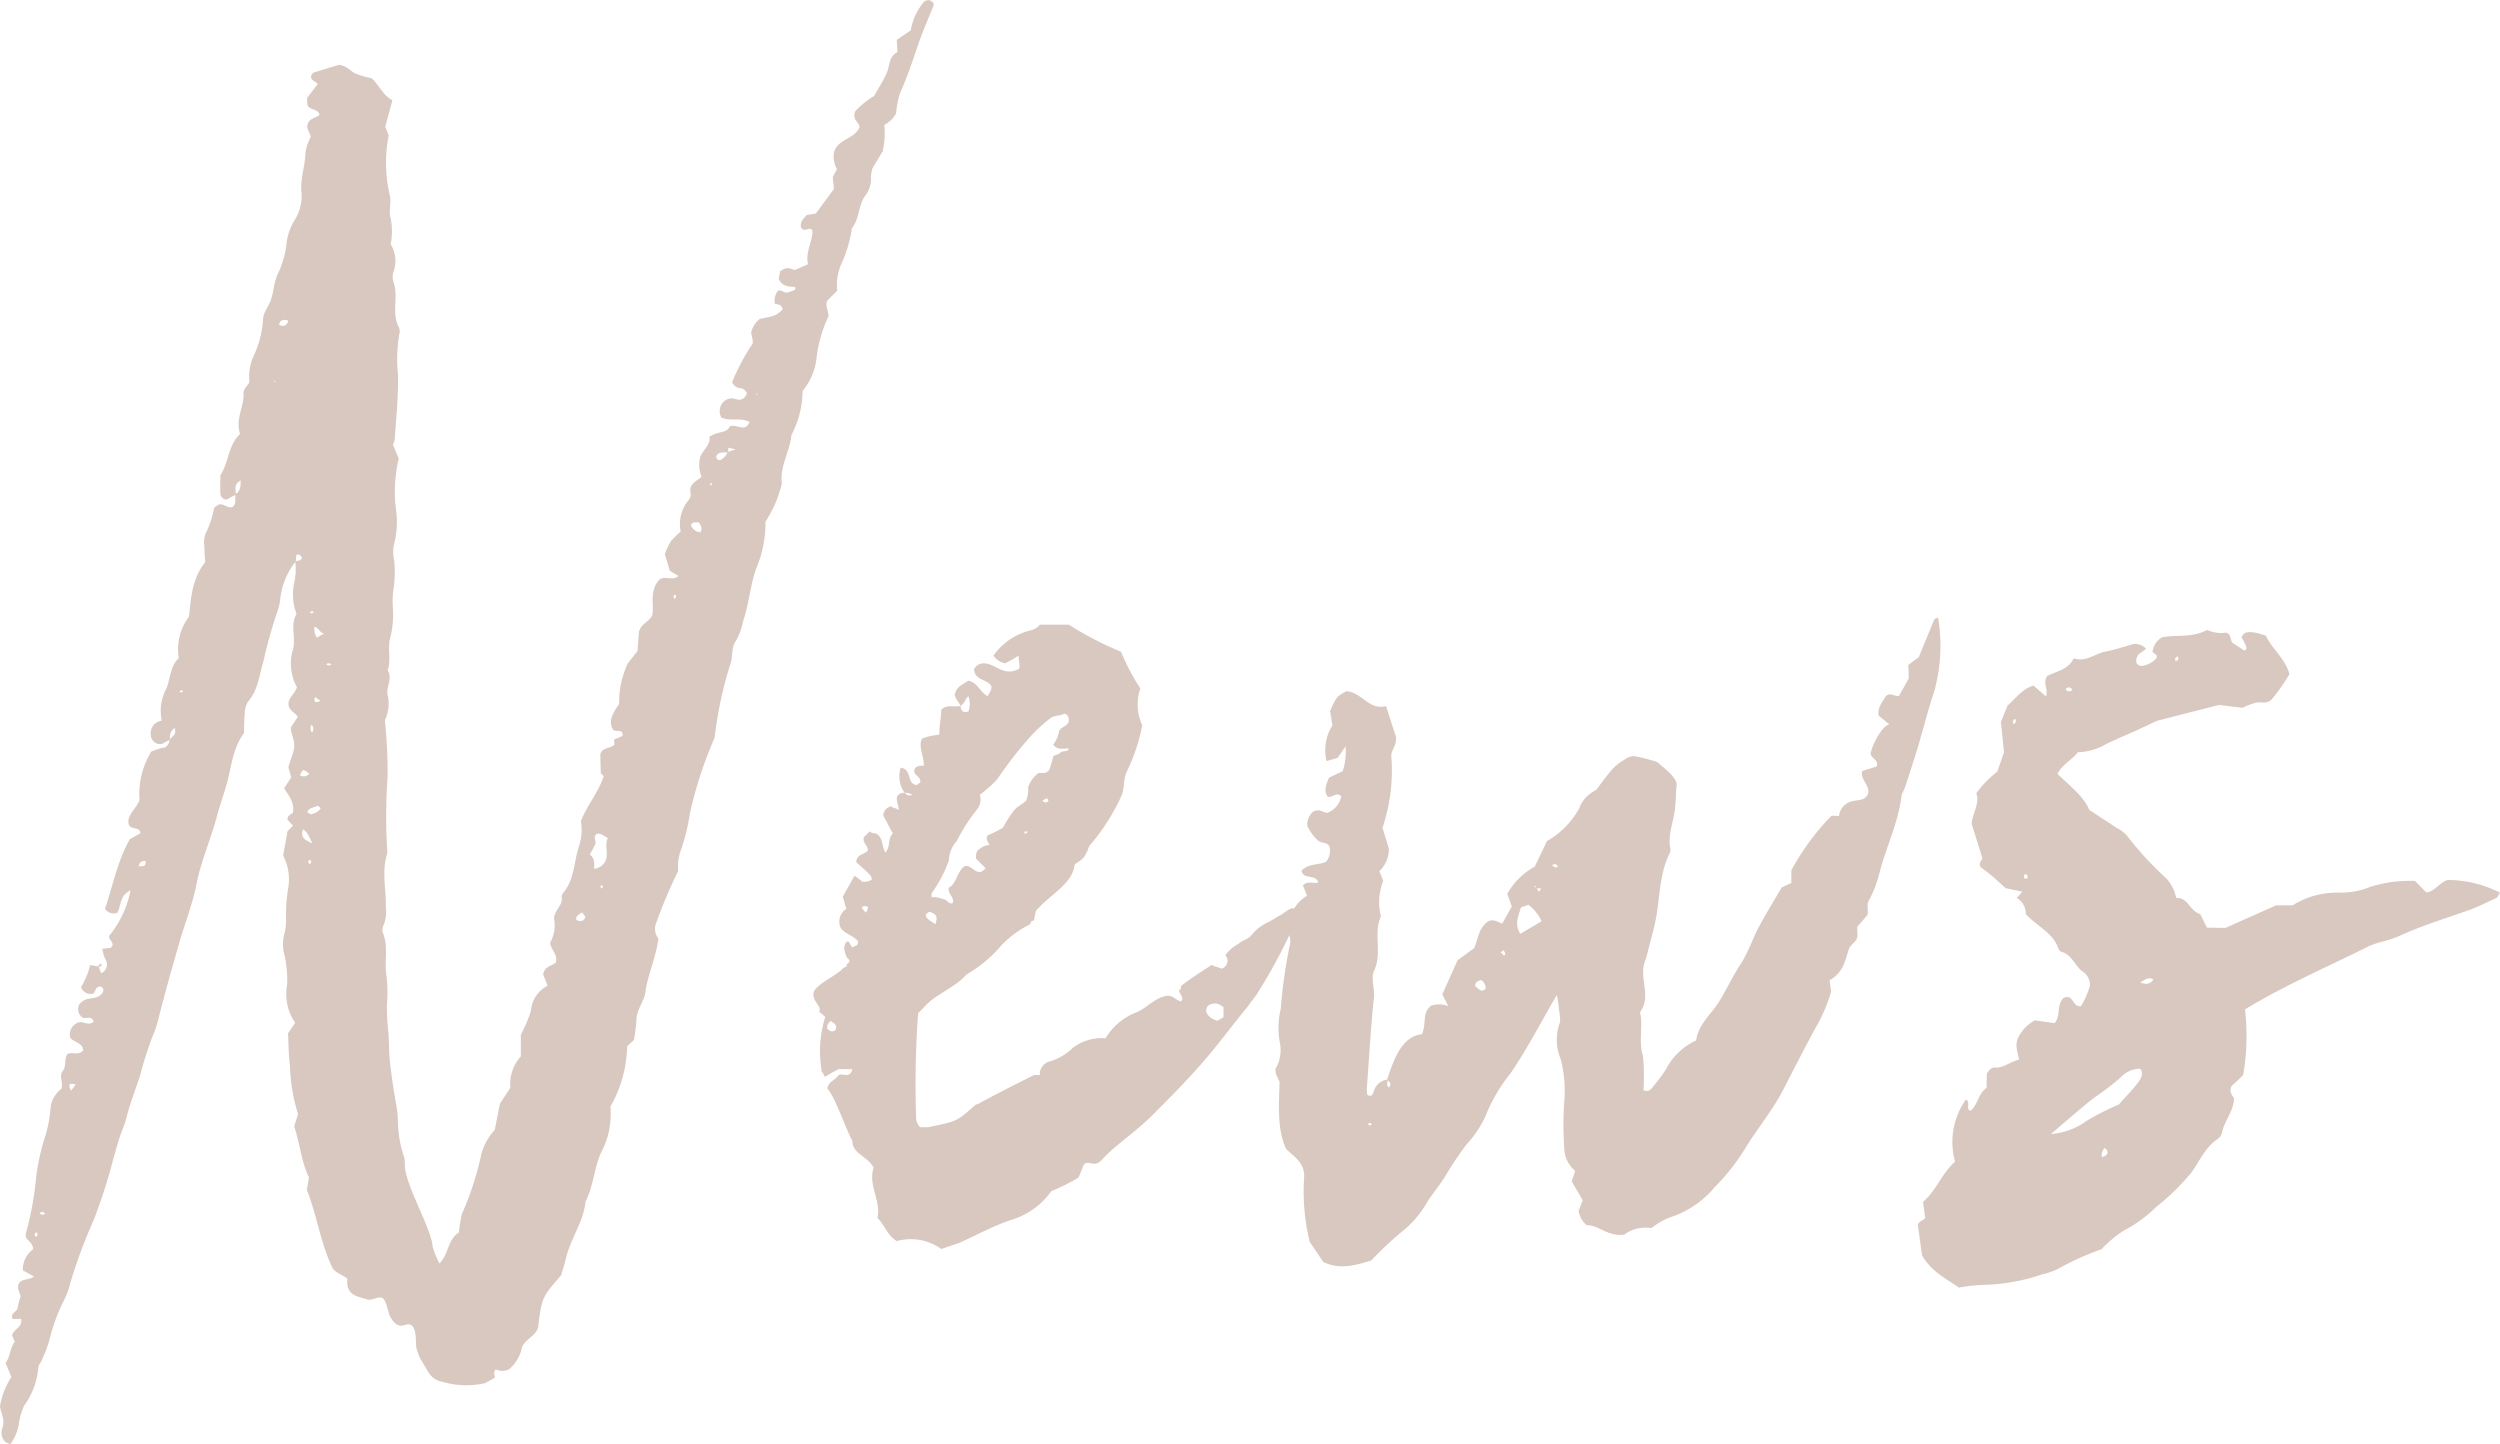 <svg xmlns="http://www.w3.org/2000/svg" width="216.005" height="124.782" viewBox="0 0 216.005 124.782">
  <path id="パス_858" data-name="パス 858" d="M-6.116,16.867a4,4,0,0,0,.74-1.825,6.05,6.05,0,0,1,.448-1.495A6.58,6.58,0,0,0-3.7,10.269c0-.23.225-.469.324-.711A13.853,13.853,0,0,0-2.749,7.9,15.556,15.556,0,0,1-1.461,4.394,7.122,7.122,0,0,0-.932,2.916a45.7,45.7,0,0,1,2.052-5.5A49.308,49.308,0,0,0,2.787-7.807c.177-.62.344-1.249.548-1.865.185-.559.441-1.1.581-1.672.3-1.207.751-2.368,1.146-3.545a34.141,34.141,0,0,1,1.121-3.519,9.591,9.591,0,0,0,.544-1.677c.543-2.144,1.149-4.275,1.76-6.4.488-1.7,1.156-3.362,1.49-5.077.386-1.992,1.229-3.848,1.747-5.8.266-1,.631-1.989.9-3,.384-1.441.506-2.961,1.443-4.2.02-.573.007-1.094.063-1.608a2.114,2.114,0,0,1,.287-1.117c.877-1.01.967-2.283,1.319-3.43a40.183,40.183,0,0,1,1.274-4.517,4.792,4.792,0,0,0,.192-.95A6.332,6.332,0,0,1,18.5-59.362a5.1,5.1,0,0,1-.063,1.672,4.83,4.83,0,0,0,.172,2.834c-.623,1.029.043,2.124-.362,3.231a4.3,4.3,0,0,0,.4,3.1c-.2.586-.787.89-.728,1.506.035.489.544.663.807,1.04l-.618.932c.01.636.458,1.129.242,2.032L17.9-41.626c.09.316.174.613.251.882l-.608.939c.309.588.9,1.1.758,2.1-.007.115-.524.172-.468.631l.476.489-.478.489-.381,2.108a4.439,4.439,0,0,1,.451,2.737,14.055,14.055,0,0,0-.2,2.705,4.647,4.647,0,0,1-.1,1.147,3.629,3.629,0,0,0-.1,1.73,9.686,9.686,0,0,1,.294,2.851,4.338,4.338,0,0,0,.7,3.278l-.623.913c.05.89.045,1.867.172,2.824a15.04,15.04,0,0,0,.695,4.145l-.332,1.077c.508,1.466.6,3.034,1.279,4.4L19.5-5.1c.853,2.128,1.162,4.514,2.174,6.657.269.558.937.64,1.331,1.03-.179,1.521,1.077,1.528,1.663,1.764.416.167,1-.3,1.354-.119.342.174.494,1.232.666,1.581.21.426.563.883,1.064.81a4.712,4.712,0,0,1,.491-.11c.516-.015.611.613.656,1,.037.334.012.678.065,1.009a4.045,4.045,0,0,0,.61,1.4c.453.757.658,1.356,1.622,1.553a7.323,7.323,0,0,0,3.694.122,6.712,6.712,0,0,0,.875-.511c.005,0-.215-.436.062-.676a1.318,1.318,0,0,0,1.157-.022,3.352,3.352,0,0,0,1.1-1.865c.266-.741,1.164-.957,1.4-1.73.3-2.787.484-2.737,1.994-4.532.147-.524.306-1.022.429-1.53C42.313-.929,43.42-2.38,43.579-4.1c.711-1.373.73-2.934,1.386-4.317a7.014,7.014,0,0,0,.763-3.884,10.884,10.884,0,0,0,1.446-5.205c.207-.2.449-.423.583-.551a13.619,13.619,0,0,0,.219-1.713c-.008-.888.661-1.585.772-2.4.212-1.548.915-2.989,1.129-4.648a1.4,1.4,0,0,1-.264-1.142,41.4,41.4,0,0,1,1.972-4.694,4.4,4.4,0,0,1,.15-1.568,17.36,17.36,0,0,0,.863-3.418,35.5,35.5,0,0,1,2.138-6.538A33.731,33.731,0,0,1,56.144-50.7c.164-.628.025-1.329.459-1.892a5.3,5.3,0,0,0,.586-1.652c.529-1.5.6-3.074,1.151-4.587a9.842,9.842,0,0,0,.782-4,10.411,10.411,0,0,0,1.421-3.313c-.2-1.465.7-2.769.827-4.185a8.386,8.386,0,0,0,.967-3.813A5.293,5.293,0,0,0,63.55-77.1a11.736,11.736,0,0,1,1.027-3.5c-.038-.529-.294-.882-.129-1.319.266-.264.544-.543.878-.873a4.593,4.593,0,0,1,.357-2.325,10.872,10.872,0,0,0,.907-3.069c.693-.858.533-2.036,1.219-2.9a2.3,2.3,0,0,0,.428-1.523,4.086,4.086,0,0,1,.115-.72c.351-.591.663-1.116.9-1.5a7.252,7.252,0,0,0,.145-2.291,2.426,2.426,0,0,0,1.017-1,7.381,7.381,0,0,1,.346-1.765c.615-1.356,1.077-2.756,1.551-4.155.386-1.139.877-2.244,1.331-3.363a.579.579,0,0,0,.007-.2c-.207-.341-.488-.382-.837-.147a5.247,5.247,0,0,0-1.134,2.458c-.488.332-.88.6-1.212.83l.065,1.055c-.778.362-.648,1.217-.96,1.879s-.723,1.306-1.06,1.909A7.427,7.427,0,0,0,66.882-98.3c-.314.757.379.935.369,1.389-.458,1.072-2.021,1.01-2.228,2.3A2.3,2.3,0,0,0,65.3-93.3c-.132.254-.257.493-.366.7l.112,1.015q-.8,1.072-1.568,2.123l-.79.127c-.271.3-.583.59-.5,1.045.01.057.077.105.117.155.247.249.623-.222.877.13.033.965-.635,1.882-.379,2.919l-1.116.5c-.356-.022-.586-.414-1.328.14.08-.062-.015.264-.1.583.21.6.711.715,1.266.736.2.007.252.072.129.259a2.534,2.534,0,0,1-.686.235c-.3.018-.581-.341-.795-.114a1.432,1.432,0,0,0-.237,1.074c.292.082.651.082.66.521-.6.528-.6.528-1.952.793a2.109,2.109,0,0,0-.758,1.187c.052.252.109.5.152.758a.708.708,0,0,1-.037.215A18.677,18.677,0,0,0,56.247-74.9a.8.8,0,0,0,.675.526.648.648,0,0,1,.595.441.747.747,0,0,1-.5.541c-.409.114-.743-.346-1.416.107a1.14,1.14,0,0,0-.276,1.463c.845.337,1.7-.05,2.428.376-.4.945-1.045.147-1.7.361-.261.635-1.087.421-1.77.912.129.725-.635,1.191-.81,1.8a2.715,2.715,0,0,0,.134,1.663c-.453.381-1.126.621-.955,1.391.085.387-.159.595-.369.87a3.326,3.326,0,0,0-.484,2.475,6.278,6.278,0,0,0-.85.837,6.393,6.393,0,0,0-.518,1.1c.154.518.3,1.012.431,1.441.292.177.513.309.751.453-.526.461-1.2-.072-1.665.326-.878.979-.433,2.1-.6,3.066-.267.571-.96.671-1.154,1.446-.032.406-.078,1.007-.122,1.635-.327.418-.661.845-.842,1.079a7.758,7.758,0,0,0-.743,3.489c-.494.755-1.009,1.436-.516,2.251.256.224.882-.14.8.526-.245.107-.489.21-.726.314l.032.448c-.367.334-1.062.217-1.222.835.013.593.028,1.164.042,1.622.13.127.219.212.257.247-.486,1.468-1.458,2.542-1.971,3.9a4.6,4.6,0,0,1-.165,2.151c-.469,1.376-.362,2.914-1.431,4.117a.556.556,0,0,0-.06.389c.068.6-.548.925-.676,1.715a3.1,3.1,0,0,1-.331,2.134c.09.663.676.987.493,1.7-.289.3-1,.307-1.094,1.047l.382.957a2.693,2.693,0,0,0-1.446,2.2,12.143,12.143,0,0,1-.867,2.034c0,.611,0,1.209,0,1.88a3.5,3.5,0,0,0-.9,2.7c-.332.508-.631.964-.91,1.394-.152.758-.291,1.478-.441,2.254a5.028,5.028,0,0,0-1.159,2.082,25.86,25.86,0,0,1-1.675,5.164,11.591,11.591,0,0,0-.269,1.623c-.984.6-.865,1.89-1.682,2.67a7.125,7.125,0,0,1-.581-1.461C30.225-1.9,27.9-5.655,27.969-7.363a1.817,1.817,0,0,0-.129-.762,10.288,10.288,0,0,1-.478-3.235,10.247,10.247,0,0,0-.145-1.152c-.21-1.119-.367-2.248-.509-3.377-.114-.893-.1-1.805-.15-2.709a19.048,19.048,0,0,1-.139-2.518,12.189,12.189,0,0,0-.057-2.637c-.167-1.169.192-2.393-.284-3.535a.976.976,0,0,1,.073-.745,3.14,3.14,0,0,0,.169-1.531c.045-1.543-.382-3.083.137-4.628a49.033,49.033,0,0,1,.018-6.59,42.262,42.262,0,0,0-.235-4.895,3.347,3.347,0,0,0,.232-2.231c-.135-.68.473-1.394.01-2.072.334-.954-.048-1.942.242-2.892a8.319,8.319,0,0,0,.21-2.515,7.714,7.714,0,0,1,.04-1.548,9.867,9.867,0,0,0,.075-2.517,3.651,3.651,0,0,1-.035-1.348,7.813,7.813,0,0,0,.162-3.282,12.419,12.419,0,0,1,.267-4.207L26.934-69.5a1.92,1.92,0,0,0,.162-.449c.112-1.869.331-3.744.279-5.6a12.927,12.927,0,0,1,.157-3.731,1.6,1.6,0,0,0-.065-.321c-.7-1.241-.007-2.69-.489-3.971a1.46,1.46,0,0,1,.045-.959,2.742,2.742,0,0,0-.277-2.278,5.951,5.951,0,0,0,0-2.243c-.2-.568.053-1.281-.055-1.9a12.045,12.045,0,0,1-.119-5.252c-.14-.356-.232-.591-.3-.757l.62-2.286c-.84-.449-1.156-1.341-1.8-1.905a9.022,9.022,0,0,1-1.373-.394c-.463-.219-.767-.708-1.46-.758-.661.2-1.428.421-2.184.668-.1.03-.149.192-.2.259-.082.458.4.446.561.736l-.922,1.2.035.62c.232.448.93.294,1.042.837-.334.292-.925.292-1.04.868-.083.4.232.7.294,1.02a4.6,4.6,0,0,0-.463,1.334c-.012,1.166-.476,2.29-.342,3.474a3.927,3.927,0,0,1-.618,2.43,5.044,5.044,0,0,0-.663,1.84,8.064,8.064,0,0,1-.7,2.634c-.444.832-.391,1.77-.755,2.612-.1.242-.259.464-.361.706a1.788,1.788,0,0,0-.23.738,8.538,8.538,0,0,1-.738,3.016,4.317,4.317,0,0,0-.446,2.253c.085.367-.4.5-.508,1.047.14,1.064-.736,2.286-.292,3.592-1.062,1.02-.952,2.452-1.7,3.564,0,.511-.027,1.03,0,1.545a.541.541,0,0,0,.536.561l.757-.406c-.032.359.114.746-.234,1.05-.474.16-.83-.431-1.313-.155-.107.1-.271.17-.294.272a7.685,7.685,0,0,1-.733,2.174,2.463,2.463,0,0,0-.1,1.146c0,.448.043.893.068,1.339-1.136,1.413-1.231,3.074-1.394,4.691a4.656,4.656,0,0,0-.887,3.589c-.723.666-.715,1.682-1.047,2.585a4.019,4.019,0,0,0-.419,2.816,1.1,1.1,0,0,0-.95,1.273.808.808,0,0,0,.947.746l.671-.351a.861.861,0,0,1-.386.646c-.154.033-.352.06-.543.12-.249.075-.489.177-.645.235a7.012,7.012,0,0,0-1.019,4.2c-.286.757-1.159,1.326-.924,2.134.267.494.925.105,1,.725L4.2-35.4c-1.086,1.929-1.455,4.026-2.143,6.01a.9.9,0,0,0,1.072.339c.332-.615.19-1.5,1.134-1.931a8.783,8.783,0,0,1-1.819,3.894c-.185.391.61.621.094,1.08l-.7.062a2.543,2.543,0,0,0,.311,1.01.811.811,0,0,1-.429,1.112l-.192-.529c.119-.083.4-.112.12-.322l-.19.264L.78-24.532a6.968,6.968,0,0,1-.793,1.919A.877.877,0,0,0,1-22.057c.235.022.187-.711.711-.6a.327.327,0,0,1,.149.489c-.357.623-1.08.409-1.6.678a2.817,2.817,0,0,0-.384.306.87.87,0,0,0,.185,1.147c.274.257.827-.209,1.015.389-.456.461-1.009-.165-1.461.14a1.121,1.121,0,0,0-.59,1.065c-.067.524,1.152.531,1.149,1.294-.426.476-.947.085-1.369.316-.291.446-.048,1-.4,1.466s.08,1.007-.115,1.533a2.382,2.382,0,0,0-.935,1.658A11,11,0,0,1-3.181-9.5a19.237,19.237,0,0,0-.7,3.233A27.828,27.828,0,0,1-4.788-1.3a.984.984,0,0,0,.043.367c.251.286.593.513.6.954a2.16,2.16,0,0,0-.892,1.832l.962.523c-.486.377-1.087.144-1.338.673a1.07,1.07,0,0,0-.033.369,6.628,6.628,0,0,0,.225.663,5.893,5.893,0,0,0-.261.985c-.032.384-.715.5-.429.987l.71-.012c.2.715-.673.9-.768,1.433l.235.549c-.444.543-.364,1.286-.8,1.824l.508,1.222a6.376,6.376,0,0,0-.987,2.557c.115.636.474,1.2.19,1.884a1.136,1.136,0,0,0,.209,1.1c.1.129.311.172.489.262ZM17.1-79.839c.063-.321.217-.428.424-.438a1.658,1.658,0,0,1,.376.065c-.139.459-.4.548-.8.372ZM16.8-74.9c-.057-.017-.125-.033-.125-.045.013-.112.063-.092.124.045Zm41.525,1.1.018-.12c.038.023.075.048.112.073Zm-2.422,4.925c.005-.119.01-.239.017-.359.167.043.342.083.63.157Zm-.686.718c-.239.01-.339-.114-.346-.339.234-.429.628-.3.979-.334A1.323,1.323,0,0,1,55.22-68.158ZM13.363-65.235c.013-.376-.215-.812.424-1.167-.01.511-.018.9-.423,1.167Zm41.019-.68c-.005-.1-.008-.192-.012-.287C54.631-66.132,54.45-66.017,54.382-65.915Zm-.88,3.99a.894.894,0,0,1-.813-.625c.14-.326.4-.205.681-.229.256.366.3.6.132.853Zm-34.966,2.49.057-.518c.266-.135.344.068.476.17-.038.346-.307.316-.533.347Zm32.857,3.1c-.082.2-.164.189-.205-.008-.01-.048.04-.114.06-.169.042,0,.112-.012.119.007a.235.235,0,0,1,.027.169Zm-31.563,1.4c-.027-.008-.033-.068-.048-.105.05-.02.1-.06.15-.055.17.018.192.083.055.157a.23.23,0,0,1-.157,0Zm.536,2.118a1.3,1.3,0,0,1-.207-.924c.367.025.352.419.825.569Zm.827,2.308c.043-.035.09-.1.129-.1a1.739,1.739,0,0,1,.3.075.271.271,0,0,1-.431.023Zm-12.478,2.4a.223.223,0,0,1-.157-.008c-.027-.01-.037-.06-.053-.092.05-.018.1-.055.147-.05.172.015.2.08.063.15Zm11.974.757c-.483.207-.625.115-.479-.336Zm-.738,2.735a.538.538,0,0,1-.033-.681.54.54,0,0,1,.033.681ZM7.69-44.065a.9.9,0,0,1,.4-.954c.085.453.085.466-.394.954ZM18.908-40.93c.25-.553.25-.553.8-.135a.6.6,0,0,1-.8.135Zm.989,3.39-.371-.184c.147-.4.554-.4.907-.571l.271.2c-.207.371-.534.419-.807.554Zm.083,2.49c-.87-.322-1.007-.683-.81-1.194.377.194.484.549.81,1.194Zm24.342,2.2c.022-.453.057-.91-.381-1.234a6.914,6.914,0,0,0,.488-.908c.1-.279-.254-.613.129-.878.371-.067.6.2.947.362-.326.656.12,1.363-.234,2.051a1.214,1.214,0,0,1-.949.608ZM5.493-35.025c-.107,0-.214,0-.319,0C5.281-35.028,5.386-35.025,5.493-35.025ZM19.748-33.2c-.045-.1-.147-.209-.122-.287.052-.165.2-.169.247-.008.023.078-.078.2-.125.3Zm-14.785.134c.082-.321.249-.519.621-.434-.037.424-.037.424-.621.434Zm39.99,1.922c-.028-.042-.077-.089-.077-.132,0-.16.07-.205.157-.115a.191.191,0,0,1,.022.154c-.01.037-.067.063-.1.094Zm-2.164,2.72c-.082-.314.157-.441.489-.661.149.2.219.3.291.394-.157.412-.441.424-.78.267ZM-.88-13.672c-.289-.613-.09-.675.416-.533ZM-3.263-2.949a1.81,1.81,0,0,1-.344-.1c.157-.2.319-.2.474-.018.005,0-.094.127-.13.122Zm-.636,1.9c-.167-.129-.162-.264.012-.4.145.129.185.264-.012.4Zm108.775-28.34c-.334-.167-.668.167-1.169.5-.334.167-.835.5-1.169.668a4.019,4.019,0,0,0-1.336,1c-.334.5-.835.5-1.169.835a3.4,3.4,0,0,0-1.169,1,.718.718,0,0,1-.334,1.169c-.334-.167-.668-.167-.835-.334-1,.668-1.837,1.169-2.672,1.837,0,.167,0,.334-.167.334,0,.334.5.668.167,1-.5-.167-.668-.5-1.169-.5-1.169.167-1.837,1.169-2.839,1.5A5.315,5.315,0,0,0,88.51-18.2a4.1,4.1,0,0,0-2.839.835,4.884,4.884,0,0,1-2,1.169,1.113,1.113,0,0,0-.835,1.169h-.5c-1.67.835-3.34,1.67-4.843,2.505a.583.583,0,0,0-.334.167c-1.5,1.336-1.5,1.336-4.008,1.837h-.668a1.266,1.266,0,0,1-.334-.668,84.3,84.3,0,0,1,.167-9.185l.5-.5c1-1.169,2.672-1.67,3.674-2.839a11.418,11.418,0,0,0,3.006-2.505A8.805,8.805,0,0,1,82-28.056a.359.359,0,0,1,.334-.334,7.233,7.233,0,0,1,.167-.835c1.336-1.5,3.173-2.338,3.34-4.008.5-.334.835-.5,1-1,.167-.167.167-.5.334-.668a17.835,17.835,0,0,0,2.672-4.175c.334-.668.167-1.5.5-2.171a16.162,16.162,0,0,0,1.336-4.008,4.224,4.224,0,0,1-.167-3.173,19.038,19.038,0,0,1-1.67-3.173,28.5,28.5,0,0,1-4.509-2.338h-2.5a1.42,1.42,0,0,1-.835.5,5.475,5.475,0,0,0-3.173,2.171,1.533,1.533,0,0,0,1,.668,9.579,9.579,0,0,0,1.169-.668c0,.5.167,1,0,1.169-1.336.668-2-.5-3.006-.5a.918.918,0,0,0-.835.5c0,1,1.169.835,1.5,1.5,0,.334-.167.5-.334.835-.668-.334-.835-1.169-1.67-1.336-.5.334-1,.5-1.169,1.169,0,.334.334.668.5,1,.334-.167.334-.5.668-.835a1.829,1.829,0,0,1,0,1.336c-.5.167-.668-.167-.668-.5-.5.167-1.169-.167-1.67.334,0,.668-.167,1.336-.167,2.171a4.876,4.876,0,0,0-1.5.334c-.334.668.167,1.5.167,2.338-.334,0-.835,0-.835.5,0,.334.668.5.5,1-.167,0-.167.167-.334.167-.835-.167-.334-1.336-1.336-1.5a2.473,2.473,0,0,0,.334,2.171,1.262,1.262,0,0,1,.668.167c-.334.167-.5,0-.668-.167-.334,0-.668.167-.668.5s.167.668.167,1c-.167-.167-.5-.167-.668-.334a.852.852,0,0,0-.668.835c.334.5.5,1,.835,1.5-.5.5-.167,1.169-.668,1.67-.334-.668-.167-1.336-.835-1.67a.614.614,0,0,1-.5-.167l-.5.5c-.167.5.334.668.334,1.169-.334.334-1,.334-1,1C68.3-32.231,68.3-32.231,68.3-31.9a1.251,1.251,0,0,1-.835.167,2.305,2.305,0,0,0-.668-.5c-.334.668-.668,1.169-1,1.837.167.334.167.668.334,1a1.3,1.3,0,0,0-.5,1.67c.334.5,1.169.668,1.5,1.169,0,.334-.167.334-.5.5-.167-.167-.167-.334-.334-.5h-.167c-.334.5-.167.835,0,1.336.334.334.334.334,0,.668v.167a.583.583,0,0,0-.334.167l-.167.167c-.835.668-2,1.169-2.338,1.837-.167.835.668,1.169.5,1.67-.167,0,.167.167.5.5a9.972,9.972,0,0,0-.334,4.509v.167c.167.167.167.334.334.5a9.579,9.579,0,0,1,1.169-.668h1.169c-.167.835-.835.334-1.169.5-.334.5-.835.5-1,1.169.668.668,1.67,3.674,2.171,4.509,0,1.169,1.336,1.336,1.837,2.338-.5,1.5.668,2.839.334,4.342.668.668.835,1.5,1.67,2A4.514,4.514,0,0,1,74.315,0l1.5-.5c1.5-.668,3.006-1.5,4.509-2a6.559,6.559,0,0,0,3.507-2.5,15.269,15.269,0,0,0,2.338-1.169c.167-.334.334-.835.5-1.169.5-.334.835.334,1.5-.334,1-1.169,2.839-2.338,4.342-3.841,1.336-1.336,2.672-2.672,4.008-4.175,1.5-1.67,2.839-3.507,4.342-5.344.334-.5.668-.835.835-1.169a45.988,45.988,0,0,0,3.34-6.346C105.21-28.891,105.21-29.058,104.876-29.392Zm-31.4-1.336a11.692,11.692,0,0,0,1.5-2.839,2.551,2.551,0,0,1,.668-1.67,16.546,16.546,0,0,1,1.837-2.839,1.372,1.372,0,0,0,.167-1.169,12.144,12.144,0,0,0,1.5-1.336,33.868,33.868,0,0,1,3.006-3.841,13.559,13.559,0,0,1,1.67-1.5c.334-.167.835-.167,1.169-.334.334.167.334.334.334.668s-.668.5-.835.835a2.494,2.494,0,0,1-.5,1.169c.334.5.835.334,1.336.334,0,.334-.5.167-.668.334s-.334.167-.668.334a10.643,10.643,0,0,1-.334,1.169c-.334.5-.835.167-1,.334a2.557,2.557,0,0,0-.835,1.169,2.842,2.842,0,0,1-.167,1.169c-.334.334-.835.5-1.169,1a9.322,9.322,0,0,0-.835,1.336,9.916,9.916,0,0,1-1.336.668c-.167.334,0,.5.167.835a1.276,1.276,0,0,0-.835.334c-.334.167-.334.5-.334.835l.835.835c-.167.167-.334.334-.5.334-.5,0-.835-.668-1.336-.5-.668.5-.668,1.5-1.336,1.837-.167.5.5.835.334,1.336-.334.167-.5-.334-.835-.334a2.118,2.118,0,0,0-1-.167Zm9.853-7.849c-.5-.167-.167-.167,0-.334H83.5C83.667-38.744,83.5-38.577,83.333-38.577ZM81.663-35.9H81.5v-.167h.167C81.83-36.072,81.83-36.072,81.663-35.9ZM67.8-29.058c-.167-.167-.334-.334-.334-.5C67.969-29.726,68.136-29.559,67.8-29.058Zm5.678,0c.5.167.5.5.334,1-.5-.334-.835-.5-.835-.835C73.146-29.058,73.313-29.225,73.48-29.058ZM98.7-20.04c-.167.167-.334.167-.5.334-.5-.167-.835-.334-1-.835,0-.5.334-.668.835-.668a1.266,1.266,0,0,1,.668.334ZM65.13-18.871c-.334.167-.5,0-.668-.167a.667.667,0,0,1,.334-.668l.167.167A.413.413,0,0,1,65.13-18.871Zm42.188,19.99c1.478.736,2.849.254,4.143-.115a31.328,31.328,0,0,1,2.567-2.43,8.7,8.7,0,0,0,2.116-2.363c.536-.927,1.256-1.705,1.792-2.622a29.485,29.485,0,0,1,1.78-2.642,9.177,9.177,0,0,0,1.628-2.44,14.214,14.214,0,0,1,2.173-3.7c1.476-2.168,2.659-4.5,3.986-6.753a10.9,10.9,0,0,1,.172,1.1c.025.476.214,1.024.042,1.413a4.326,4.326,0,0,0,.117,3.029,10.938,10.938,0,0,1,.3,3.784,28.857,28.857,0,0,0,.022,4.056,2.584,2.584,0,0,0,.927,1.822l-.292.908c.344.591.658,1.134.947,1.63l-.354.9a1.984,1.984,0,0,0,.695,1.251c.969-.042,1.8.987,3.231.827a3.085,3.085,0,0,1,2.363-.574,6.344,6.344,0,0,1,1.561-.915,8.29,8.29,0,0,0,3.9-2.617A18.524,18.524,0,0,0,143.909-8.9c1.015-1.623,2.256-3.121,3.13-4.813.905-1.754,1.8-3.514,2.739-5.252a14.069,14.069,0,0,0,1.42-3.263l-.135-.989a2.75,2.75,0,0,0,1.316-1.607c.149-.367.234-.758.377-1.129.167-.434.757-.61.721-1.169-.008-.237-.017-.474-.025-.7l.887-1.037c.112-.459-.107-.822.109-1.229a9.756,9.756,0,0,0,.882-2.208c.561-2.318,1.678-4.476,1.957-6.874a3.855,3.855,0,0,1,.279-.653c.392-1.2.788-2.406,1.154-3.617.478-1.59.872-3.208,1.4-4.778a14.675,14.675,0,0,0,.322-6.339c-.185.089-.3.105-.321.159-.454,1.086-.9,2.174-1.346,3.27l-.908.673c.017.431.033.828.047,1.146l-.848,1.525c-.386.083-.762-.369-1.154.043-.292.5-.728.98-.6,1.668l.918.743c-.676.2-1.361,1.59-1.592,2.376-.167.556.755.646.493,1.273l-1.253.387c-.18.81.793,1.283.471,2.066-.3.5-.817.428-1.274.528a1.484,1.484,0,0,0-1.194,1.293l-.643-.028a21.05,21.05,0,0,0-3.475,4.723v1.094l-.837.386c-.645,1.109-1.311,2.193-1.917,3.31-.595,1.1-.96,2.3-1.657,3.36s-1.217,2.229-1.9,3.295-1.73,1.884-1.914,3.25a5.537,5.537,0,0,0-2.6,2.478A14.861,14.861,0,0,1,135.8-14c-.189.235-.406.468-.812.289a18.758,18.758,0,0,0-.045-2.974c-.406-1.249.033-2.532-.254-3.773.927-1.256.087-2.649.309-3.958.052-.307.185-.6.264-.9.239-.912.486-1.822.7-2.739.464-2.009.324-4.143,1.253-6.057a.794.794,0,0,0,.1-.464c-.252-1.214.287-2.333.4-3.5.084-.867.058-.852.112-1.827.159-.426-.242-1.024-1.343-1.892a1.2,1.2,0,0,0-.743-.407,12.664,12.664,0,0,0-1.538-.376c-.419-.038-.82.291-1.167.491a4.178,4.178,0,0,0-.985.932c-.284.331-.541.681-.8,1.027-.129.167-.291.466-.5.553a2.838,2.838,0,0,0-1.329,1.525,7.287,7.287,0,0,1-2.766,2.807l-1.07,2.218a5.987,5.987,0,0,0-2.368,2.348c.149.414.274.758.394,1.092l-.837,1.485c-.4-.182-.73-.389-1.136-.245-.887.523-.92,1.516-1.274,2.346l-1.443,1.06L117.606-22l.513,1.017a2.207,2.207,0,0,0-1.456-.045c-.845.595-.392,1.575-.823,2.478-1.152.112-1.807,1.025-2.311,2.057a18.608,18.608,0,0,0-.688,1.86,1.391,1.391,0,0,0-1.137.955c-.112.244-.147.6-.568.372a2.347,2.347,0,0,1-.057-.456c.105-1.366.424-6.486.615-7.841.117-.84-.3-1.767.025-2.452.726-1.536-.1-3.193.583-4.681a5.032,5.032,0,0,1,.2-3.073l-.334-.832a2.614,2.614,0,0,0,.82-1.951l-.548-1.8a15.511,15.511,0,0,0,.753-6.257c.052-.531.518-.949.4-1.633l-.852-2.625c-1.428.416-2.111-1.219-3.44-1.281-.837.489-.848.481-1.391,1.712l.2,1.246a3.979,3.979,0,0,0-.506,3.078l.964-.284.676-.985A5.327,5.327,0,0,1,109-41.282l-1.182.563c-.217.559-.506,1.1-.115,1.635.431.145.7-.441,1.171-.038a1.923,1.923,0,0,1-1.186,1.44c-.389.017-.673-.431-1.264-.083a1.488,1.488,0,0,0-.483,1.214,4.047,4.047,0,0,0,.9,1.239c.329.309.835.127,1.019.554a1.507,1.507,0,0,1-.274,1.283c-.656.351-1.516.119-2.153.8.152.785,1.286.274,1.453,1.007-.423.134-.92-.165-1.323.252l.356.893a3.275,3.275,0,0,0-1.516,3.457,1.848,1.848,0,0,1,.058.666,43.712,43.712,0,0,0-.813,5.641,7,7,0,0,0-.075,2.941,3.215,3.215,0,0,1-.357,2.221c-.06.115,0,.292,0,.441l.327.706c-.047,2.141-.225,3.941.541,5.777.6.636,1.583,1.126,1.592,2.381a18.392,18.392,0,0,0,.469,5.67Zm22.542-37.268c.04-.038.08-.075.122-.112l.134-.117-.132.12Zm-2.438,3.2a2.2,2.2,0,0,1-.337-.182c.2-.175.369-.16.5.078,0,.007-.12.117-.159.1ZM125.7-31.236c-.062-.032-.132-.067-.129-.08.033-.122.083-.089.129.078Zm.24.374-.167-.312.387.04Zm-1.6,3.634c-.544-.918-.124-1.585.06-2.285l.646-.219a3.683,3.683,0,0,1,1.141,1.419Zm-1.419,1.875-.269-.287.262-.167a2.991,2.991,0,0,1,.149.346c.007.02-.092.072-.142.11Zm-1.573,2.869c-.384.379-.61-.007-.885-.194-.078-.394.234-.453.484-.561a.8.8,0,0,1,.4.753ZM113-13.956c-.266-.172-.1-.423-.132-.635C113.044-14.414,113.259-14.248,113-13.956Zm-1.672,3.283c-.055-.012-.1-.087-.144-.134.144-.124.252-.1.329.065-.062.025-.13.078-.185.067ZM162.241,3.34a15,15,0,0,1,2.116-.237,16.882,16.882,0,0,0,5.125-.922,5.706,5.706,0,0,0,1.4-.5A23.367,23.367,0,0,1,174.57.023a9.884,9.884,0,0,1,1.917-1.61,11.751,11.751,0,0,0,2.836-2.074,19.849,19.849,0,0,0,3.011-2.948c.718-.987,1.176-2.173,2.275-2.9a.948.948,0,0,0,.366-.541c.175-.97.979-1.789,1.039-2.924-.042-.244-.494-.471-.212-1.109.1-.094.321-.284.531-.483s.407-.4.468-.461a19.718,19.718,0,0,0,.159-5.668c.394-.237.787-.478,1.186-.7,3.058-1.74,6.239-3.131,9.362-4.686.905-.453,1.894-.554,2.764-.954,1.919-.878,3.878-1.486,5.832-2.164.875-.3,1.725-.736,2.578-1.131.1-.047.16-.224.312-.449a9.85,9.85,0,0,0-4.547-1.1c-.768.294-1.122,1.032-1.824,1.07l-.974-.985a11.224,11.224,0,0,0-3.861.509,6.8,6.8,0,0,1-2.67.5,7.177,7.177,0,0,0-4.03,1.089l-1.445.01-4.372,1.947-1.6-.025-.579-1.166c-.917-.276-1.032-1.436-2.077-1.4a3.581,3.581,0,0,0-.865-1.7,27.468,27.468,0,0,1-3.363-3.652,2.878,2.878,0,0,0-.9-.685c-.741-.5-1.493-.982-2.368-1.555-.541-1.252-1.74-2.118-2.764-3.133.444-.847,1.244-1.177,1.77-1.865a5.007,5.007,0,0,0,2.41-.688c1.431-.691,2.906-1.268,4.33-1.992a2.135,2.135,0,0,1,.411-.114L184.7-47l2.056.24A5.612,5.612,0,0,1,188-47.218c.4-.04.795.117,1.212-.205a14.436,14.436,0,0,0,1.588-2.251c-.412-1.413-1.521-2.176-2.042-3.323-.314-.09-.561-.175-.818-.232a2.462,2.462,0,0,0-.6-.063.677.677,0,0,0-.675.433c.506.947.518.992.242,1.159l-1.05-.683c-.192-.3-.089-.731-.524-.868a2.91,2.91,0,0,1-1.648-.234c-1.306.708-2.6.387-3.891.641a1.621,1.621,0,0,0-.8,1.129c-.165.272.543.272.291.708a2.131,2.131,0,0,1-1.316.643c-.554-.164-.458-.553-.24-.985l.69-.5a1.273,1.273,0,0,0-1.075-.421c-.82.225-1.637.509-2.458.661-.877.16-1.672.937-2.72.579-.516,1.034-1.592,1.129-2.313,1.54-.387.7.137,1.126-.087,1.748l-1.079-.93c-1.03.291-1.555,1.154-2.241,1.718l-.576,1.416c.1.944.185,1.814.267,2.624l-.574,1.67a9.381,9.381,0,0,0-1.822,1.87c.334.838-.339,1.782-.4,2.63l.93,2.988c-.135.307-.361.471-.129.78.254.2.615.456.952.741.382.322.745.668,1.182,1.064l1.455.3-.489.538a1.63,1.63,0,0,1,.785,1.4c.927,1.052,2.355,1.576,2.829,3.026a.455.455,0,0,0,.286.247c.937.274,1.141,1.318,1.912,1.775a1.406,1.406,0,0,1,.513,1.121,6.783,6.783,0,0,1-.778,1.782c-.787.134-.61-1.122-1.52-.7-.648.728-.182,1.508-.76,2.168l-1.7-.237a3.309,3.309,0,0,0-1.436,1.475c-.344.7-.03,1.3.063,1.922-.78.17-1.368.753-2.1.68-.269-.027-.5.251-.686.531l-.018,1.229c-.718.491-.735,1.389-1.341,1.952-.027.025-.119-.02-.175-.032-.205-.256.12-.726-.276-.908a6.365,6.365,0,0,0-.934,5.357c-1.169,1.055-1.62,2.512-2.766,3.475l.19,1.4c-.207.24-.571.259-.635.616l.364,2.612c.8,1.4,2.089,2.014,3.191,2.784Zm18.736-54.126c-.1-.184-.06-.327.179-.412C181.248-51.017,181.223-50.868,180.976-50.786Zm-8.923,2.5c-.266.16-.471.145-.6-.112.279-.207.464-.13.6.112Zm-5.107,2.924c-.072-.179-.078-.342.174-.436C167.18-45.618,167.2-45.452,166.947-45.359Zm1.2,13.345c-.237.08-.306-.035-.277-.242.007-.045.1-.137.115-.13.179.048.235.177.162.372Zm9.759,9c.364-.23.72-.514,1.142-.271-.384.544-.775.374-1.142.271Zm-9.04,5.359c-.007-.035-.01-.048,0,0Zm1.323,7.727c1.508-1.273,2.6-2.246,3.742-3.138a25.358,25.358,0,0,0,2.265-1.728,2.29,2.29,0,0,1,1.712-.773c.339.459.033.908-.271,1.3-.451.574-.967,1.1-1.58,1.79a22.561,22.561,0,0,0-2.727,1.381,6.161,6.161,0,0,1-3.141,1.172Zm4.387,1.964a1.009,1.009,0,0,1,.249-.746.418.418,0,0,1,.247.468.537.537,0,0,1-.5.279Z" transform="translate(7.012 107.912)" fill="#d9c8bf"/>
</svg>
